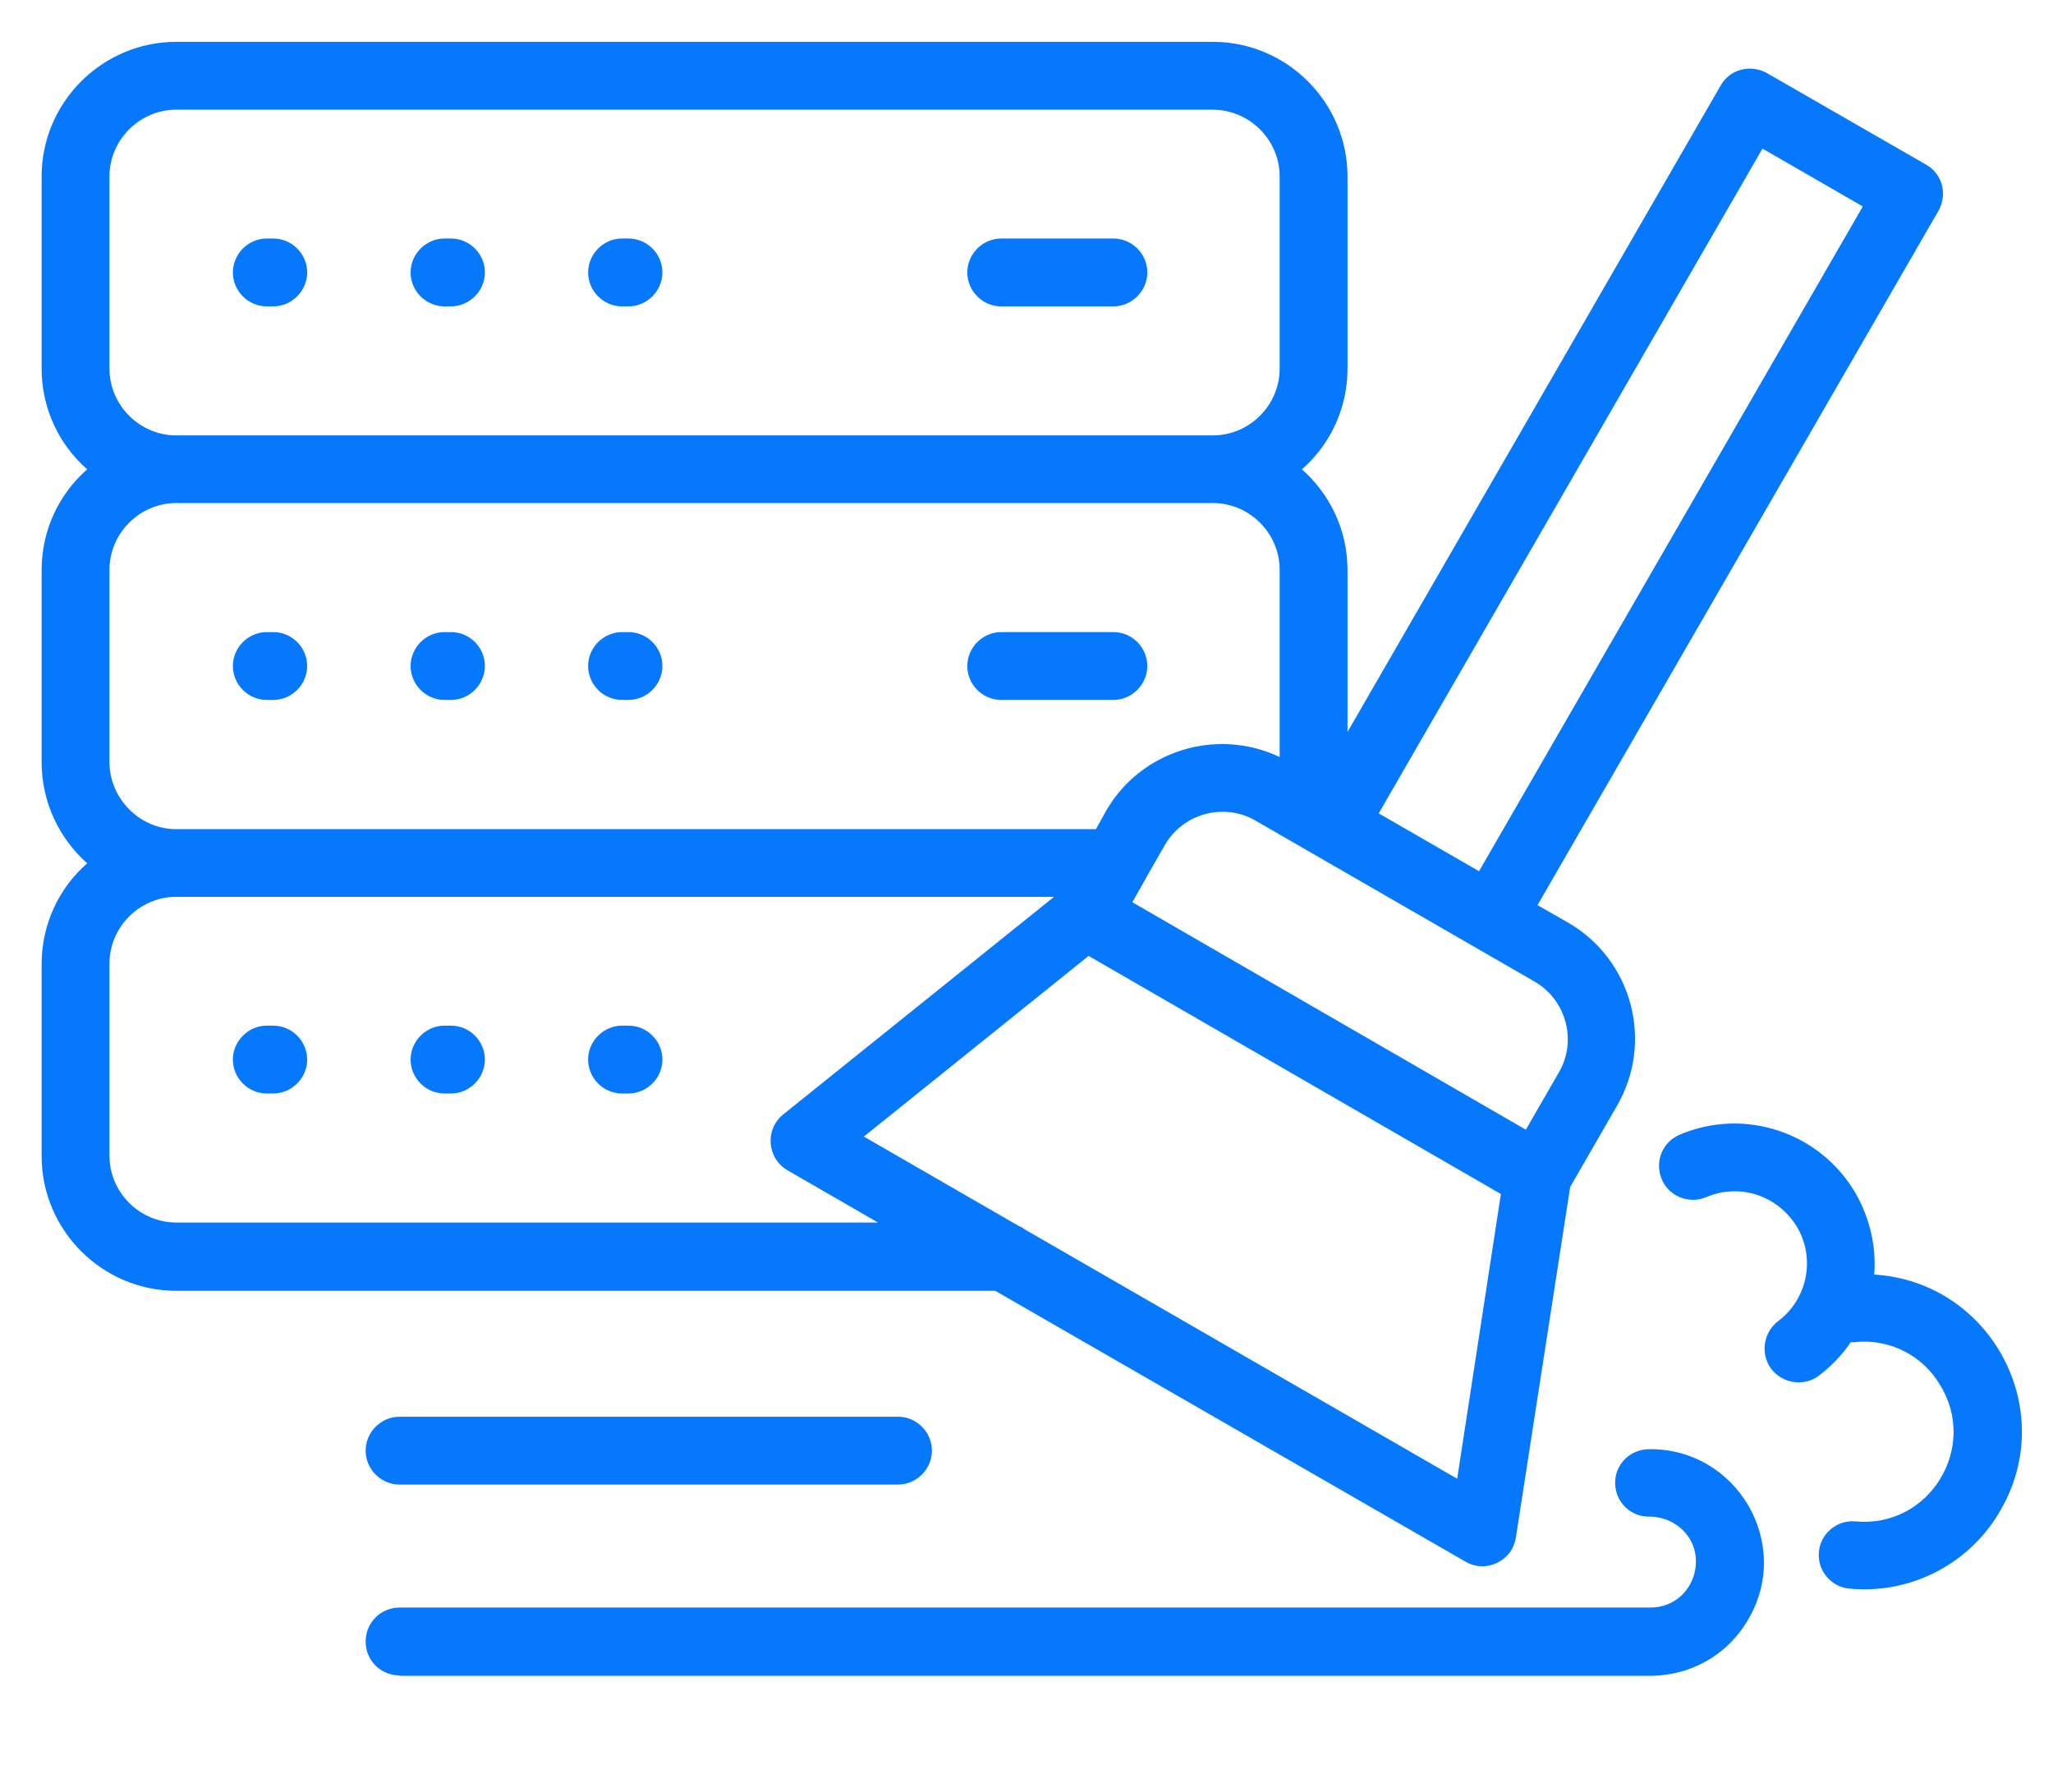 <?xml version="1.0" encoding="UTF-8"?><svg id="Layer_1" xmlns="http://www.w3.org/2000/svg" width="98.65" height="86.12" viewBox="0 0 98.65 86.12"><defs><style>.cls-1{fill:none;}.cls-2{fill:#0678fb;}</style></defs><path class="cls-2" d="M19.2,71.33c-.9,0-1.63-.74-1.63-1.63s.74-1.63,1.63-1.63h23.95c.9,0,1.63.74,1.63,1.63s-.74,1.63-1.63,1.63h-23.95ZM19.2,80.5c-.9,0-1.63-.71-1.63-1.63s.74-1.63,1.63-1.63h60.06c2.29.02,3.08-2.98,1.12-4.08-.33-.18-.71-.29-1.12-.29-.9.02-1.63-.69-1.65-1.59s.69-1.63,1.61-1.65c4.23-.06,6.94,4.53,4.78,8.19-1,1.72-2.8,2.72-4.78,2.7H19.2ZM89.18,64.49h-.25c-.41.61-.92,1.14-1.53,1.61-.71.53-1.74.39-2.29-.33-.53-.71-.39-1.74.33-2.29,1.41-1.06,1.8-3,.92-4.51-.92-1.53-2.76-2.14-4.37-1.45-.84.35-1.8-.04-2.14-.86-.35-.84.02-1.78.86-2.14,3.12-1.33,6.76-.12,8.47,2.84.69,1.23.98,2.57.88,3.88,5.66.35,8.99,6.64,5.94,11.54-1.51,2.45-4.27,3.82-7.13,3.55-.9-.08-1.55-.88-1.47-1.76.08-.9.88-1.55,1.76-1.47,3.57.33,5.92-3.57,4.06-6.56-.84-1.43-2.43-2.21-4.04-2.06h0ZM13.13,49.28c.9,0,1.63.74,1.63,1.63s-.74,1.63-1.63,1.63h-.31c-.9,0-1.63-.74-1.63-1.63s.74-1.63,1.63-1.63h.31ZM21.67,49.28c.9,0,1.63.74,1.63,1.63s-.74,1.63-1.63,1.63h-.31c-.9,0-1.63-.74-1.63-1.63s.74-1.63,1.63-1.63h.31ZM30.2,49.28c.9,0,1.63.74,1.63,1.63s-.74,1.63-1.63,1.63h-.31c-.9,0-1.63-.74-1.63-1.63s.74-1.63,1.63-1.63h.31ZM8.47,43.09c-1.76,0-3.21,1.45-3.21,3.21v9.23c0,1.76,1.45,3.21,3.21,3.21h33.72l-4.35-2.51c-.98-.57-1.12-1.98-.16-2.72l12.97-10.42H8.47ZM48.99,58.92c.06.02.14.06.2.12l20.83,12.01,2.1-13.68-19.81-11.44-10.8,8.68,7.47,4.31ZM47.85,62.02H8.47c-3.57,0-6.47-2.92-6.47-6.47v-9.23c0-1.92.84-3.66,2.19-4.84-1.35-1.2-2.19-2.94-2.19-4.86v-9.23c0-1.92.84-3.66,2.19-4.84-1.35-1.18-2.19-2.92-2.19-4.84v-9.23c0-3.57,2.92-6.47,6.47-6.47h49.81c3.57,0,6.47,2.92,6.47,6.47v9.23c0,1.92-.84,3.66-2.19,4.84,1.35,1.2,2.19,2.92,2.19,4.84v7.78l17.93-31.06c.45-.8,1.47-1.06,2.31-.55l7.56,4.35c.8.45,1.04,1.45.59,2.23l-19.26,33.35,1.47.84c3.08,1.78,4.13,5.72,2.35,8.8l-2.25,3.9-2.61,16.85c-.18,1.14-1.45,1.72-2.41,1.16l-22.59-13.01ZM53.5,30.37c.9,0,1.63.74,1.63,1.63s-.74,1.63-1.63,1.63h-5.39c-.9,0-1.63-.74-1.63-1.63s.74-1.63,1.63-1.63h5.39ZM13.13,30.37c.9,0,1.63.74,1.63,1.63s-.74,1.63-1.63,1.63h-.31c-.9,0-1.63-.74-1.63-1.63s.74-1.63,1.63-1.63h.31ZM21.67,30.37c.9,0,1.63.74,1.63,1.63s-.74,1.63-1.63,1.63h-.31c-.9,0-1.63-.74-1.63-1.63s.74-1.63,1.63-1.63h.31ZM30.2,30.37c.9,0,1.63.74,1.63,1.63s-.74,1.63-1.63,1.63h-.31c-.9,0-1.63-.74-1.63-1.63s.74-1.63,1.63-1.63h.31ZM55.08,42.17l-.67,1.18,18.91,10.93,1.59-2.76c.88-1.51.35-3.47-1.16-4.35l-13.42-7.74c-1.51-.88-3.47-.35-4.35,1.16l-.9,1.57ZM61.49,36.37v-8.99c0-1.76-1.45-3.21-3.21-3.21H8.47c-1.76,0-3.21,1.45-3.21,3.21v9.23c0,1.76,1.45,3.23,3.21,3.23h44.19l.49-.88c1.67-2.9,5.31-4.02,8.33-2.59h0ZM53.5,11.46c.9,0,1.63.74,1.63,1.63s-.74,1.63-1.63,1.63h-5.39c-.9,0-1.63-.74-1.63-1.63s.74-1.63,1.63-1.63h5.39ZM13.13,11.46c.9,0,1.63.74,1.63,1.63s-.74,1.63-1.63,1.63h-.31c-.9,0-1.63-.74-1.63-1.63s.74-1.63,1.63-1.63h.31ZM21.67,11.46c.9,0,1.63.74,1.63,1.63s-.74,1.63-1.63,1.63h-.31c-.9,0-1.63-.74-1.63-1.63s.74-1.63,1.63-1.63h.31ZM30.2,11.46c.9,0,1.63.74,1.63,1.63s-.74,1.63-1.63,1.63h-.31c-.9,0-1.63-.74-1.63-1.63s.74-1.63,1.63-1.63h.31ZM58.26,5.27H8.47c-1.76,0-3.21,1.45-3.21,3.21v9.23c0,1.76,1.45,3.21,3.21,3.21h49.81c1.76,0,3.21-1.45,3.21-3.21v-9.23c0-1.76-1.45-3.21-3.23-3.21ZM89.51,9.92l-4.82-2.78-18.44,31.94,4.82,2.78,18.44-31.94Z"/><rect class="cls-1" width="98.65" height="86.12"/></svg>